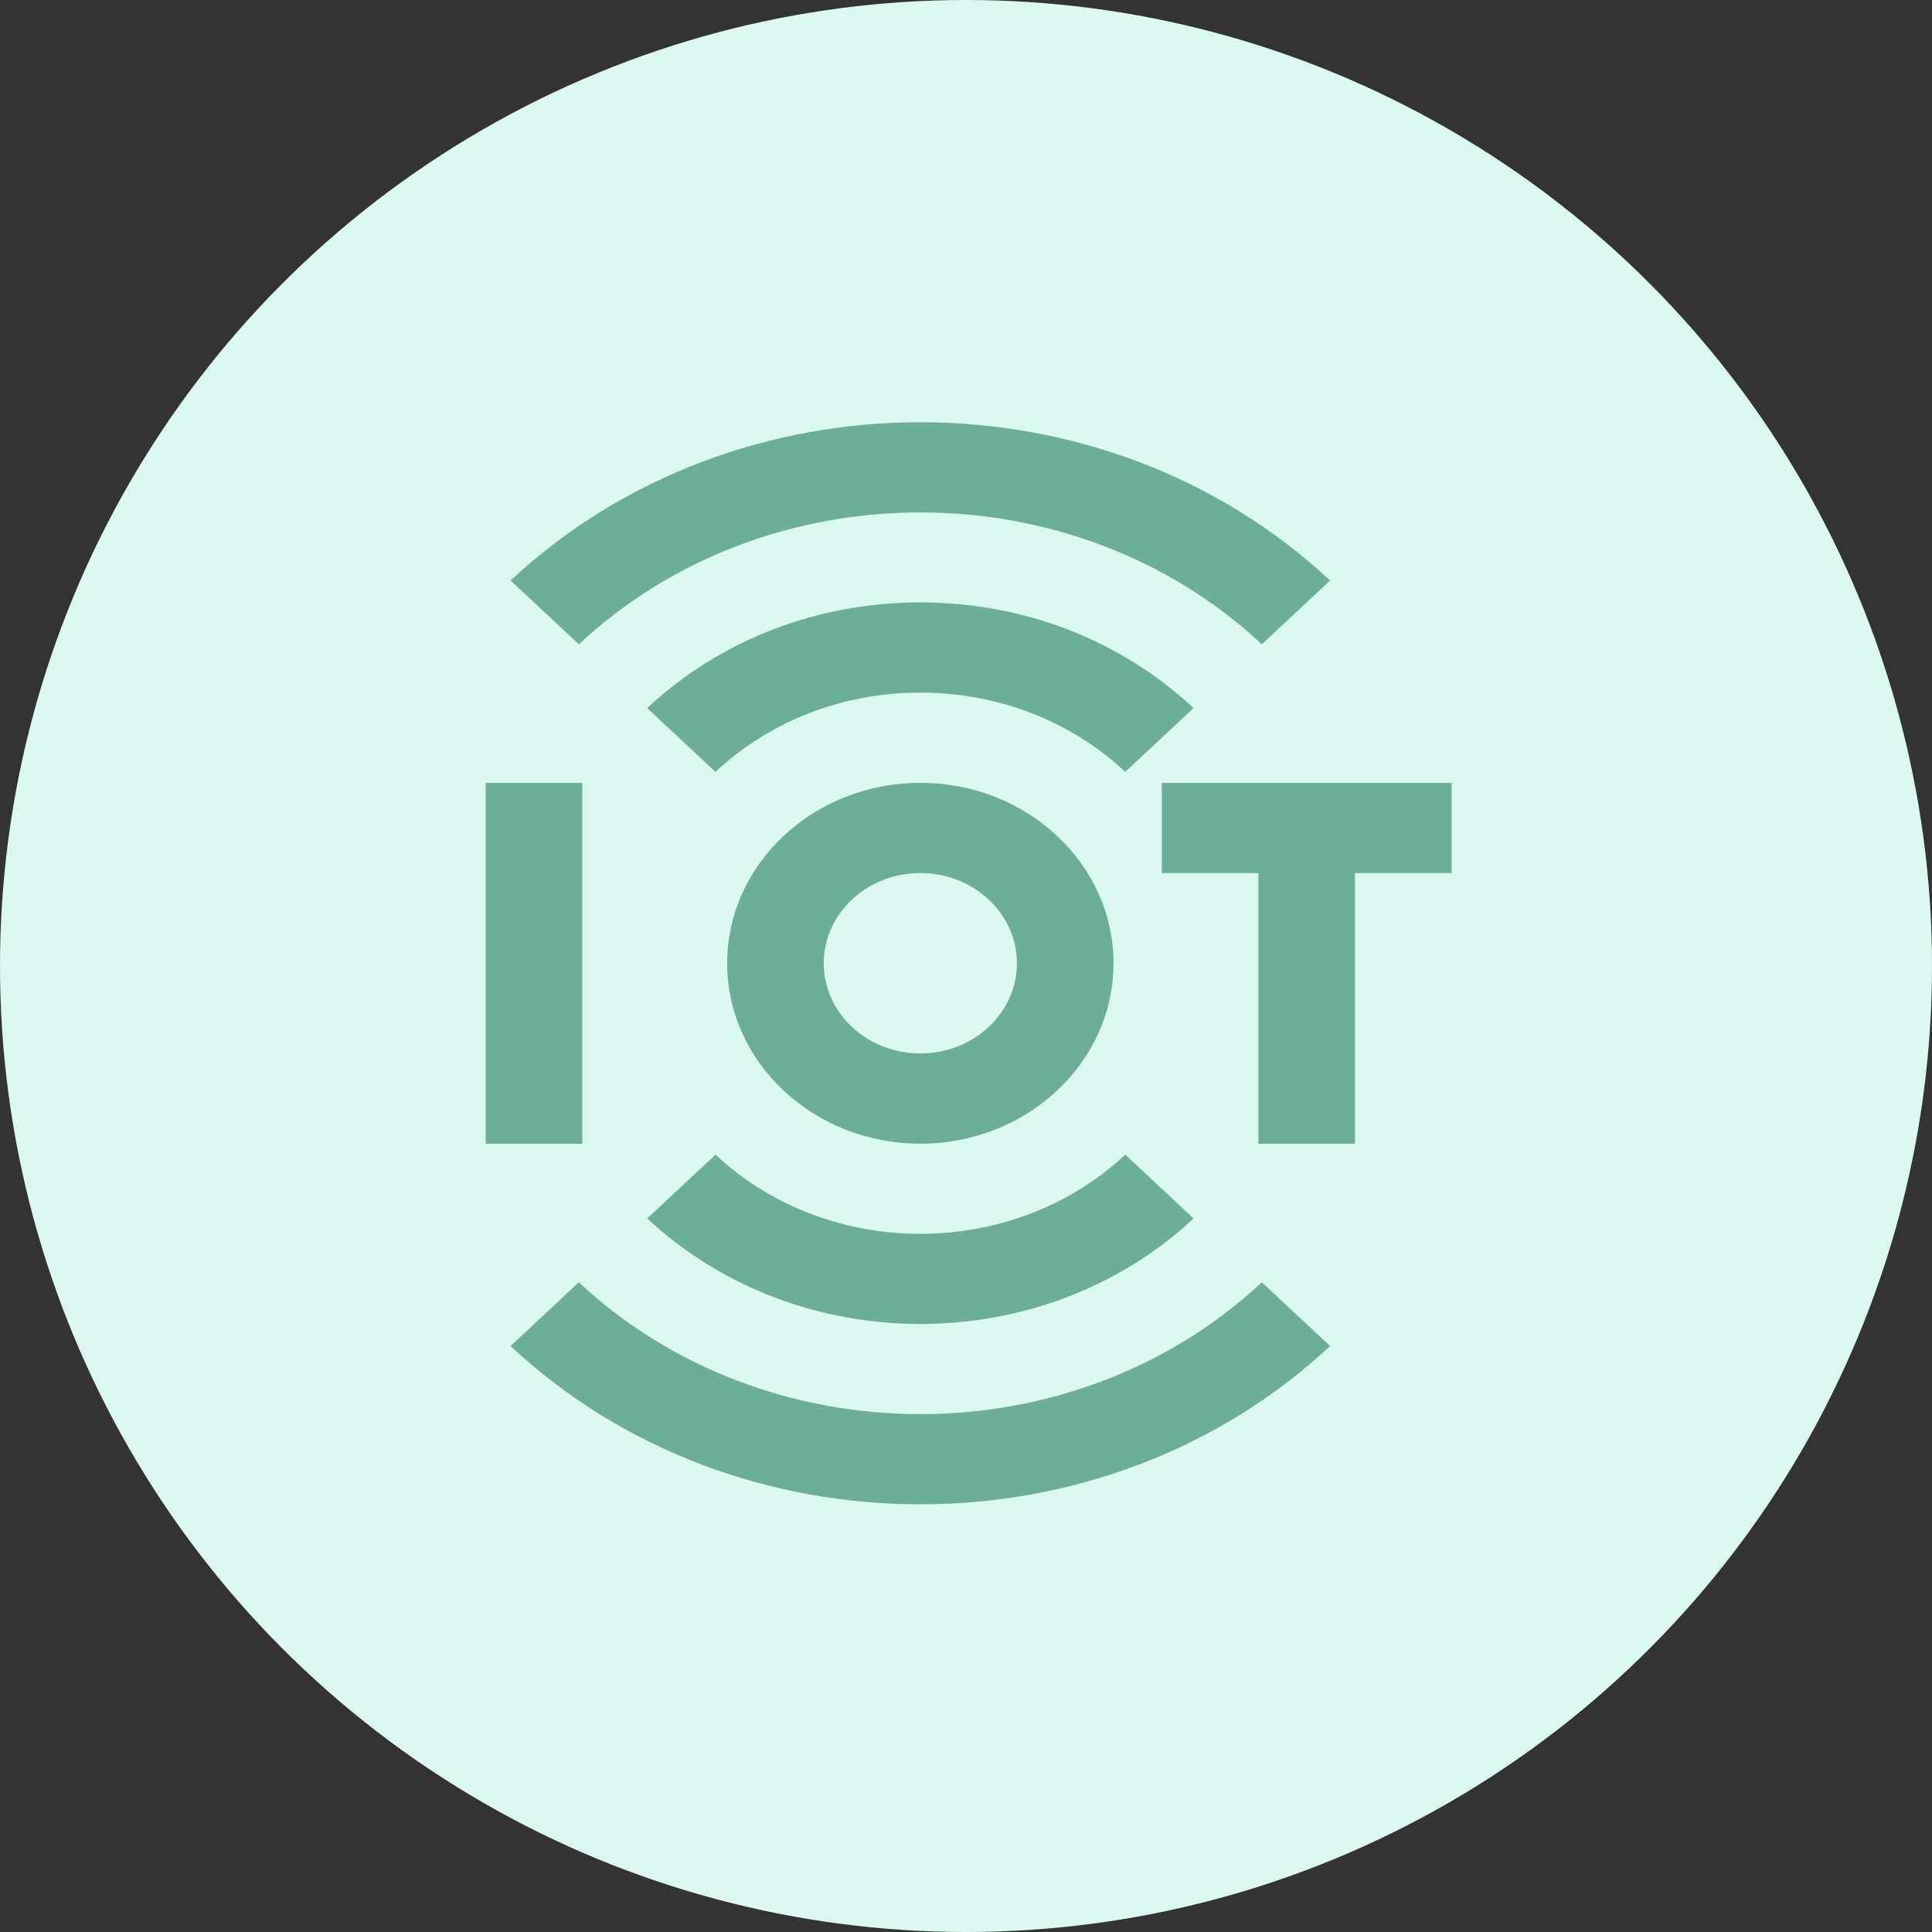 <svg width="116" height="116" viewBox="0 0 116 116" fill="none" xmlns="http://www.w3.org/2000/svg">
<rect x="0" y="0" width="116" height="116" fill="#333333" stroke="none"/>
<circle cx="58" cy="58" r="58" fill="#DBF9F1"/>
<g clip-path="url(#clip0_74_838)">
<path d="M67.562 46.344C64.277 43.276 59.907 41.586 55.259 41.586C50.611 41.586 46.245 43.276 42.956 46.344L38.857 42.514C43.238 38.422 49.063 36.169 55.259 36.169C61.455 36.169 67.281 38.422 71.662 42.514L67.562 46.344ZM71.662 73.156L67.562 69.327C60.777 75.665 49.741 75.665 42.959 69.327L38.859 73.156C43.383 77.382 49.321 79.494 55.262 79.494C61.203 79.494 67.141 77.382 71.665 73.156H71.662ZM66.857 57.836C66.857 51.861 61.656 47.002 55.259 47.002C48.863 47.002 43.661 51.861 43.661 57.836C43.661 63.81 48.863 68.669 55.259 68.669C61.656 68.669 66.857 63.81 66.857 57.836ZM61.058 57.836C61.058 60.823 58.457 63.252 55.259 63.252C52.061 63.252 49.46 60.823 49.46 57.836C49.46 54.848 52.061 52.419 55.259 52.419C58.457 52.419 61.058 54.848 61.058 57.836ZM79.862 34.855C66.298 22.183 44.221 22.183 30.657 34.855L34.757 38.685C46.062 28.128 64.456 28.128 75.764 38.685L79.862 34.855ZM79.862 80.818L75.762 76.989C64.456 87.546 46.062 87.546 34.754 76.989L30.654 80.818C37.436 87.156 46.349 90.322 55.256 90.322C64.163 90.322 73.077 87.156 79.859 80.818H79.862ZM69.757 52.422H75.556V68.671H81.355V52.422H87.154V47.005H69.757V52.422ZM34.963 68.671V47.005H29.163V68.671H34.963Z" fill="#6DAE99"/>
</g>
<defs>
<clipPath id="clip0_74_838">
<rect width="69.588" height="65" fill="white" transform="translate(23.046 25.351)"/>
</clipPath>
</defs>
</svg>
